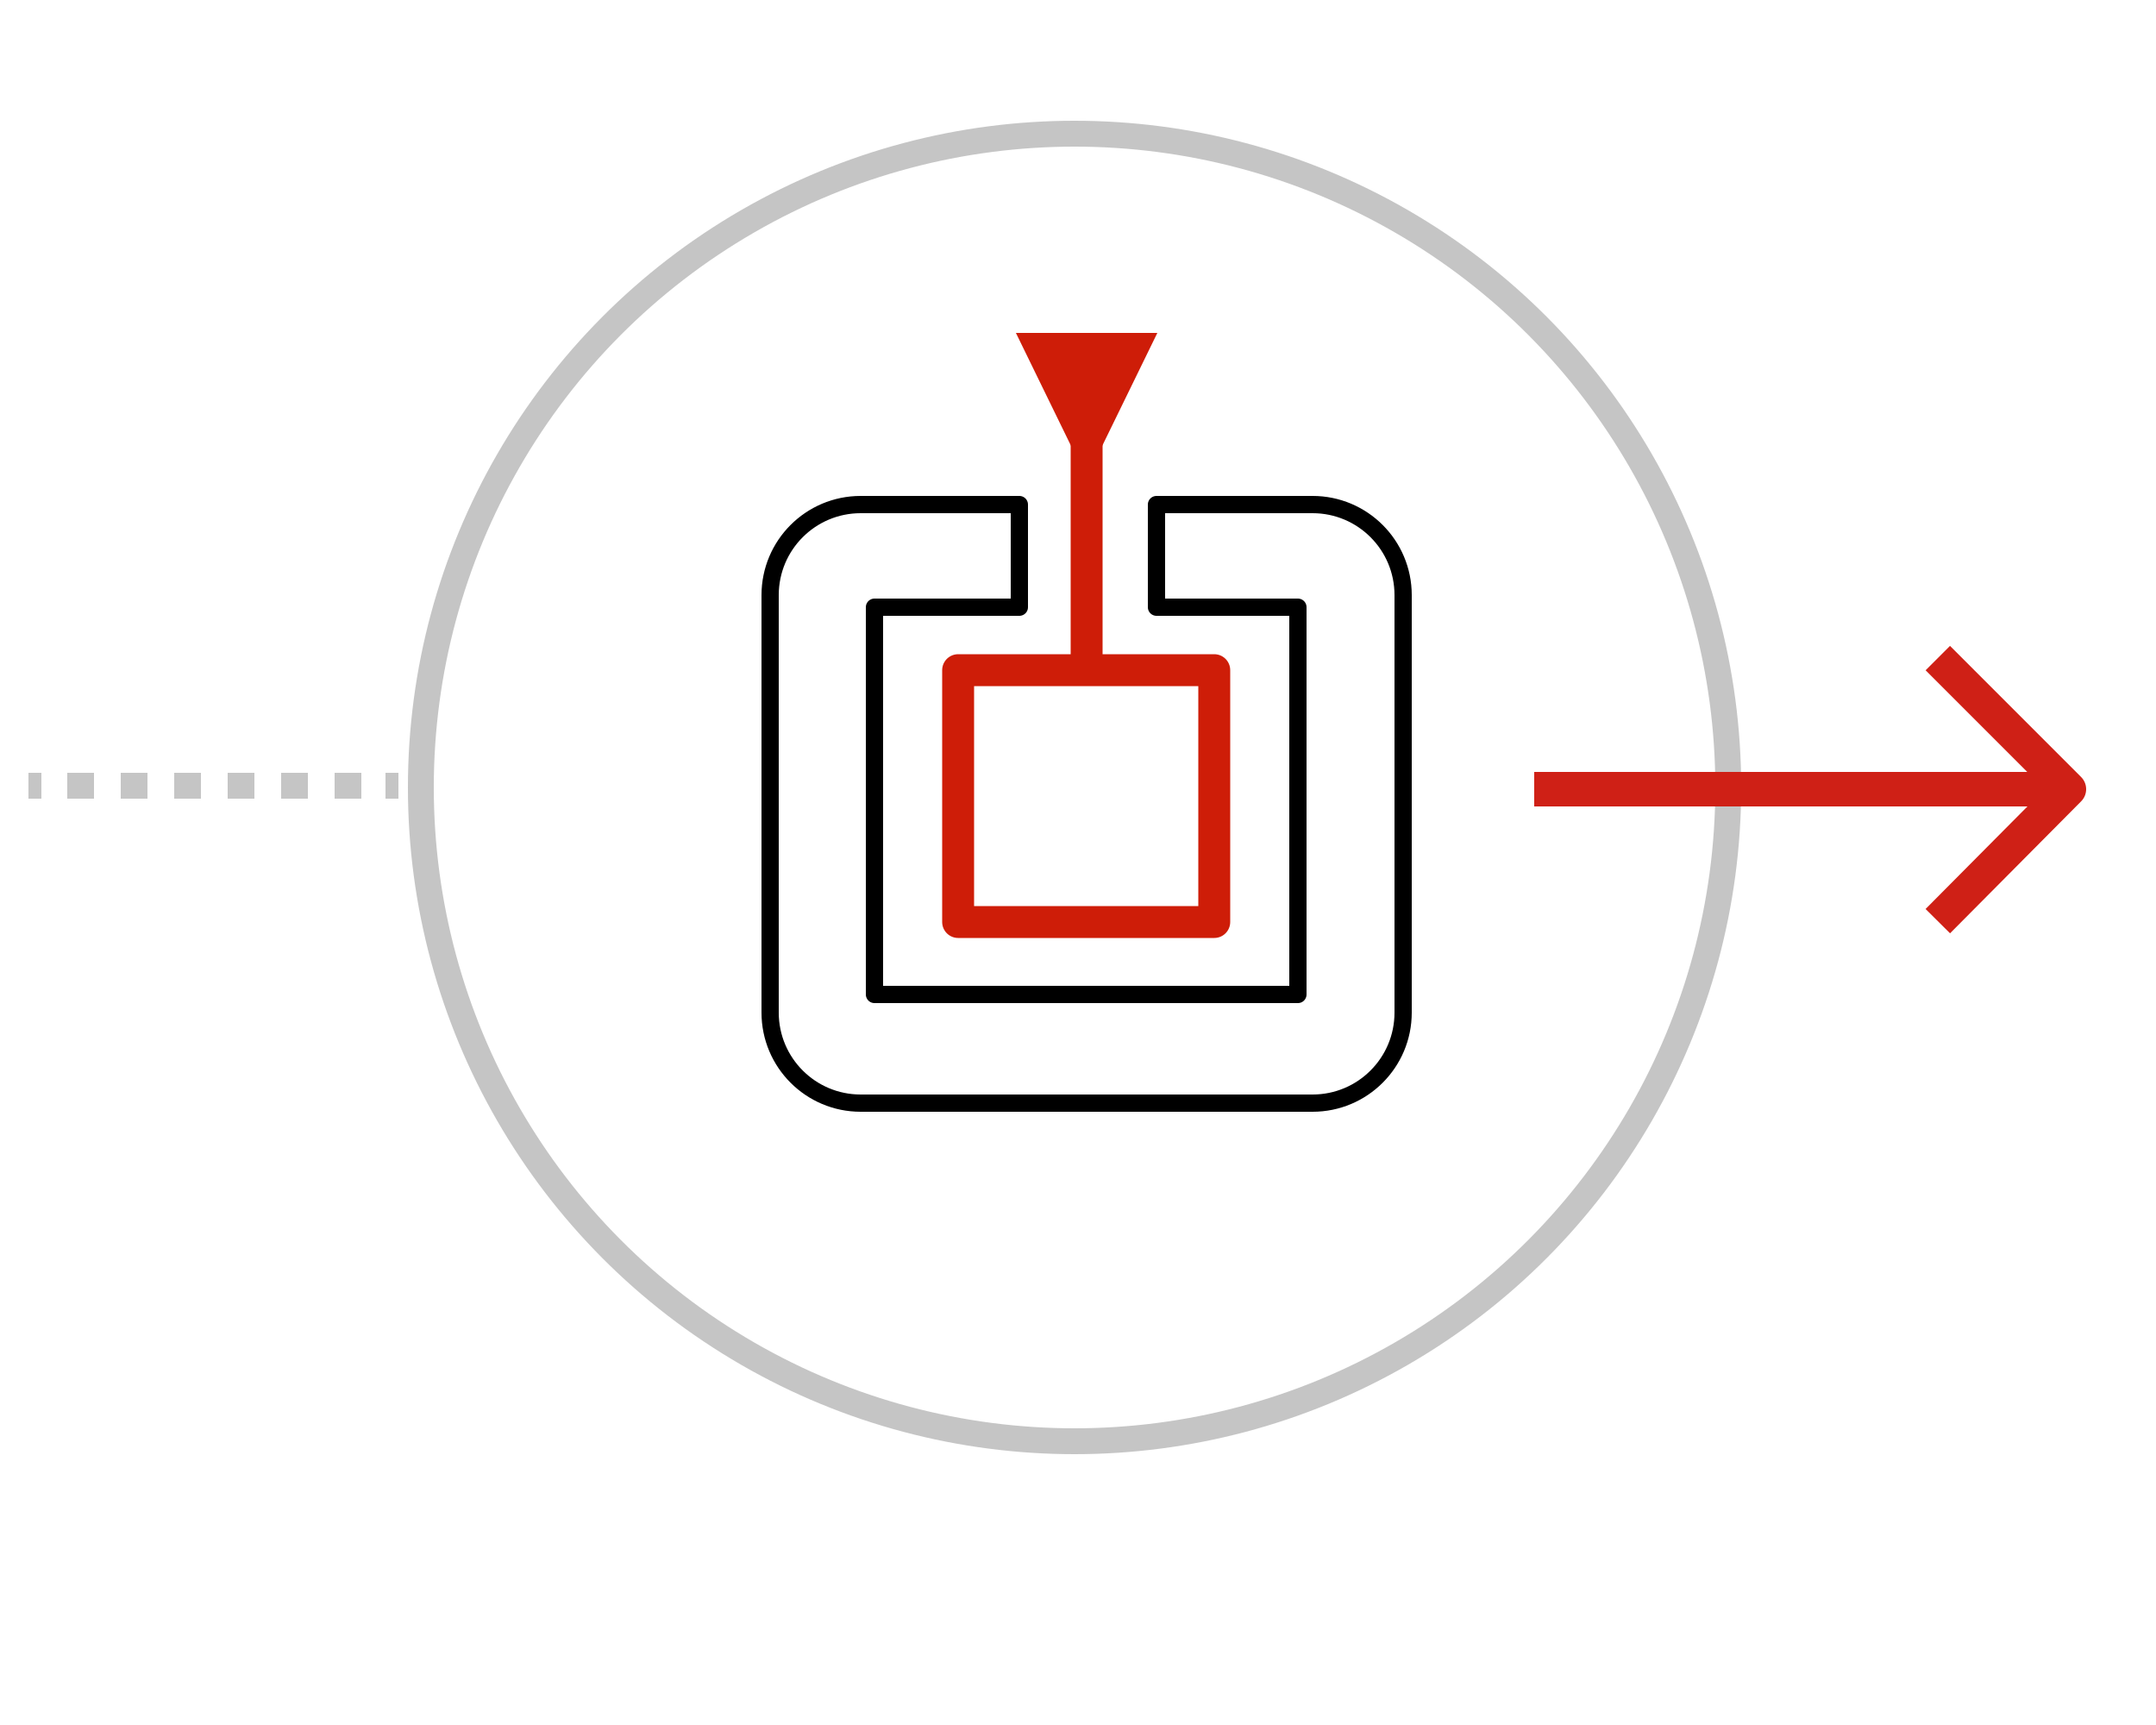 <?xml version="1.0" encoding="UTF-8"?> <svg xmlns="http://www.w3.org/2000/svg" id="Calque_1" version="1.1" viewBox="0 0 250 200"><defs><style> .st0 { stroke: #cf2016; stroke-width: 4px; } .st0, .st1, .st2, .st3, .st4 { fill: none; stroke-linejoin: round; } .st1 { stroke: #ce1d08; stroke-width: 3.7px; } .st2 { stroke: #000; stroke-width: 2px; } .st3, .st4 { stroke: #c5c5c5; stroke-width: 3px; } .st5 { fill: #ce1d08; } .st4 { stroke-dasharray: 3.1 3.1; } </style></defs><circle class="st3" cx="124.6" cy="91.3" r="75.8"></circle><g><rect class="st1" x="111.1" y="77.7" width="29.7" height="29.2"></rect><path class="st2" d="M152.2,58.5h-18.1v11.9h16.4v44.9h-49.1v-44.9h16.8v-11.9h-18.4c-5.8,0-10.5,4.7-10.5,10.5v48.4c0,5.8,4.7,10.5,10.5,10.5h52.4c5.8,0,10.5-4.7,10.5-10.5v-48.4c0-5.8-4.7-10.5-10.5-10.5Z"></path><line class="st1" x1="126" y1="44.9" x2="126" y2="76.4"></line><polygon class="st5" points="134.2 38.6 126 55.4 117.8 38.6 134.2 38.6"></polygon></g><g><g><line class="st3" x1="3.3" y1="91.1" x2="4.8" y2="91.1"></line><line class="st4" x1="7.8" y1="91.1" x2="43.1" y2="91.1"></line><line class="st3" x1="44.7" y1="91.1" x2="46.2" y2="91.1"></line></g><g><line class="st0" x1="177.9" y1="91.5" x2="239.8" y2="91.5"></line><polyline class="st0" points="224.7 76.3 239.9 91.5 224.7 106.8"></polyline></g></g></svg> 